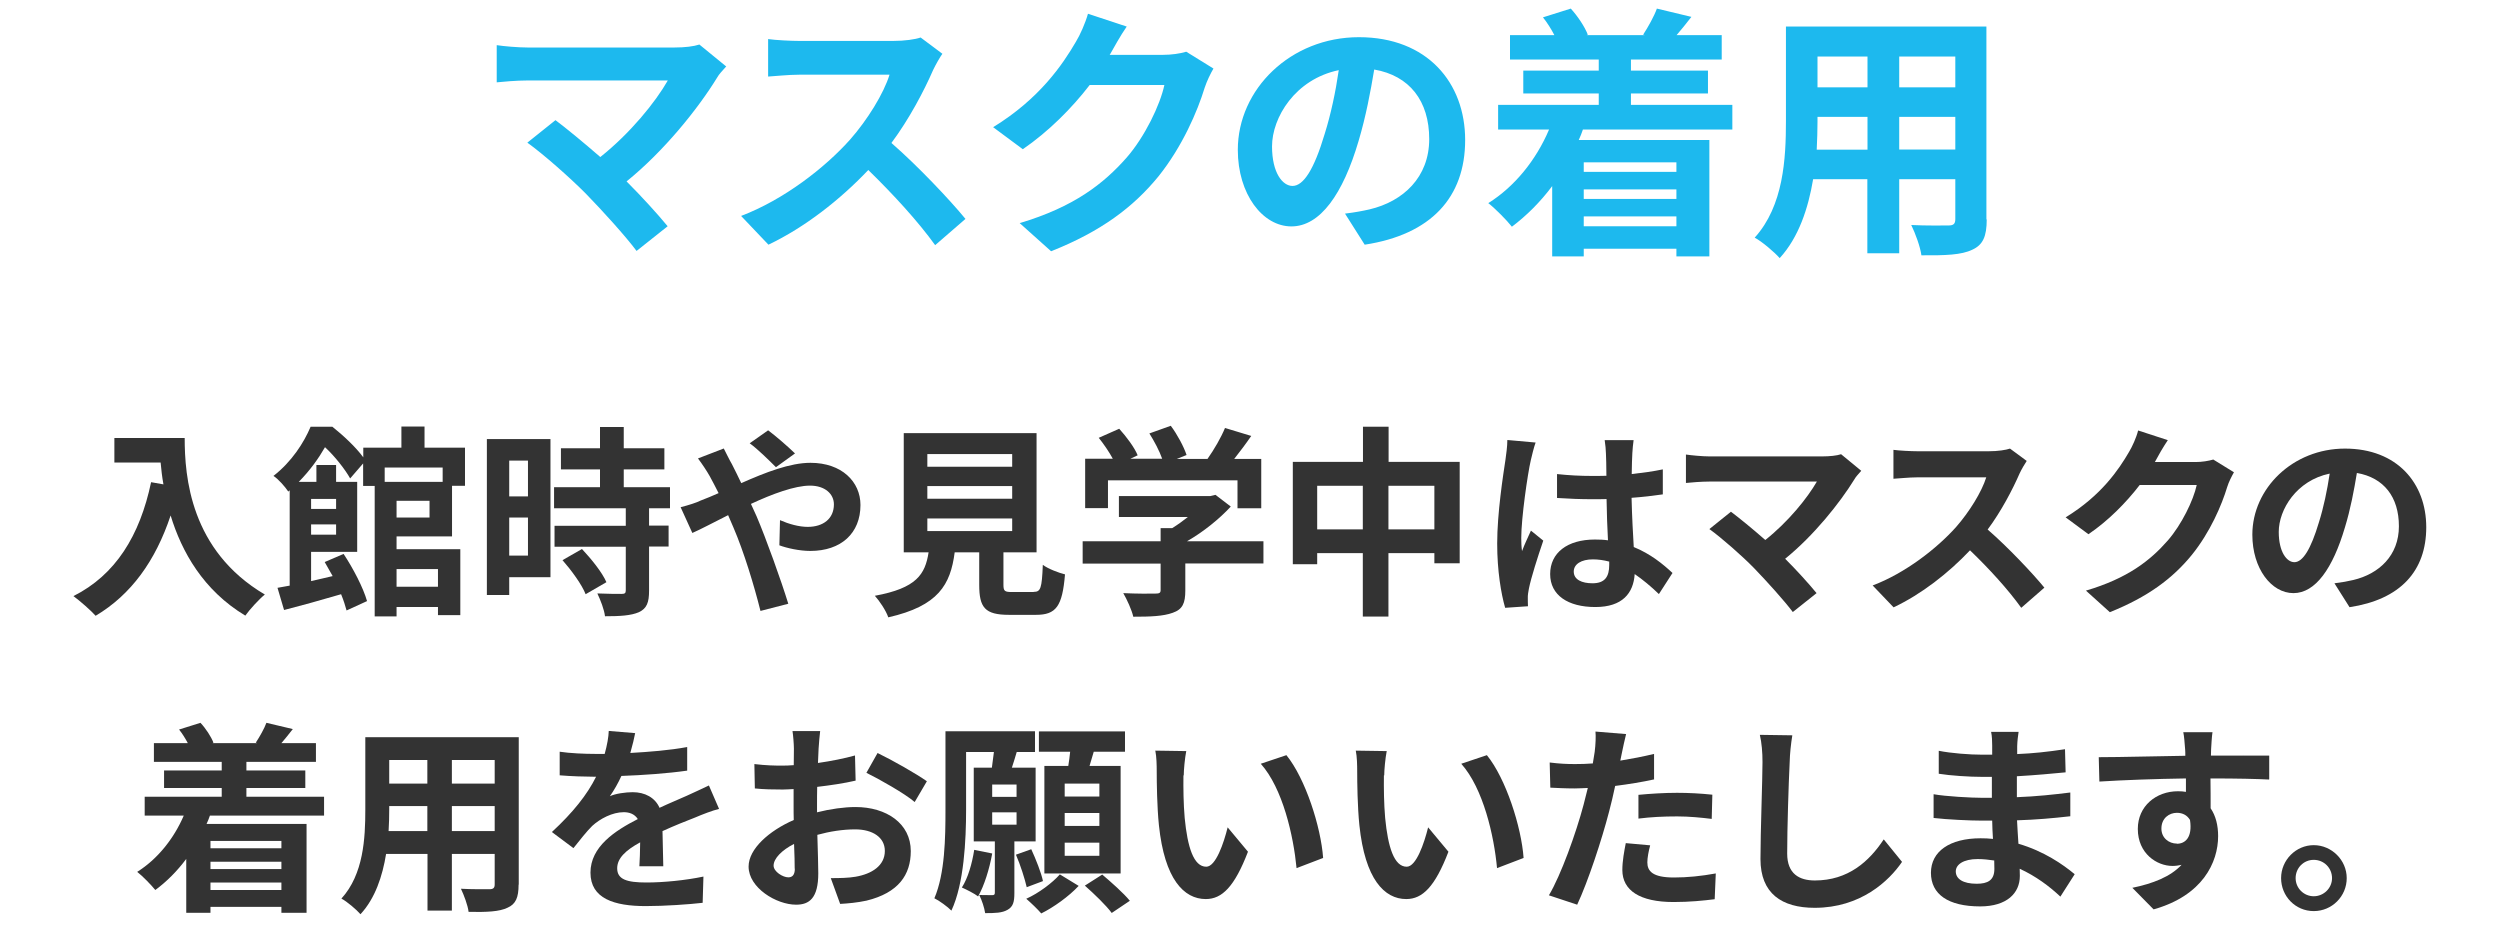 <?xml version="1.0" encoding="UTF-8"?>
<svg id="b" data-name="レイヤー 2" xmlns="http://www.w3.org/2000/svg" viewBox="0 0 160 60">
  <defs>
    <style>
      .d {
        fill: none;
      }

      .e {
        fill: #333;
      }

      .f {
        fill: #1db9ee;
      }
    </style>
  </defs>
  <g id="c" data-name="logo">
    <g>
      <rect class="d" width="160" height="60"/>
      <g>
        <path class="f" d="M46.48,4.25c-.24,.27-.46,.49-.58,.71-1.22,1.99-3.4,4.71-5.8,6.65,.97,.97,1.97,2.07,2.63,2.87l-1.99,1.58c-.71-.95-2.14-2.53-3.25-3.67-.99-1-2.72-2.53-3.74-3.26l1.8-1.44c.68,.51,1.8,1.43,2.87,2.36,1.92-1.53,3.52-3.5,4.32-4.9h-8.99c-.68,0-1.6,.08-1.96,.12V2.89c.44,.07,1.38,.15,1.96,.15h9.43c.65,0,1.22-.07,1.58-.19l1.7,1.39Z"/>
        <path class="f" d="M60.32,3.43c-.14,.19-.44,.71-.6,1.05-.58,1.33-1.53,3.14-2.67,4.67,1.68,1.46,3.74,3.64,4.74,4.86l-1.94,1.68c-1.1-1.53-2.69-3.26-4.28-4.81-1.8,1.9-4.06,3.67-6.39,4.78l-1.75-1.84c2.74-1.04,5.37-3.09,6.97-4.88,1.12-1.27,2.16-2.96,2.53-4.16h-5.76c-.71,0-1.65,.1-2.01,.12V2.5c.46,.07,1.5,.12,2.01,.12h5.98c.75,0,1.43-.1,1.77-.22l1.39,1.04Z"/>
        <path class="f" d="M77.66,4.39c-.19,.32-.42,.8-.56,1.22-.46,1.51-1.43,3.77-2.96,5.68-1.61,1.97-3.67,3.52-6.87,4.79l-2.01-1.8c3.48-1.04,5.37-2.52,6.85-4.2,1.16-1.33,2.14-3.37,2.41-4.64h-4.78c-1.14,1.48-2.62,2.97-4.28,4.11l-1.9-1.41c2.97-1.82,4.45-4.01,5.3-5.47,.26-.42,.61-1.21,.77-1.79l2.48,.82c-.41,.59-.83,1.36-1.04,1.73l-.05,.08h3.42c.53,0,1.09-.08,1.48-.2l1.73,1.07Z"/>
        <path class="f" d="M86.09,13.67c.65-.08,1.12-.17,1.56-.27,2.16-.51,3.82-2.06,3.82-4.5s-1.26-4.06-3.52-4.45c-.24,1.43-.53,2.99-1,4.57-1,3.4-2.46,5.47-4.3,5.47s-3.43-2.06-3.43-4.9c0-3.88,3.38-7.21,7.75-7.21s6.8,2.91,6.8,6.58-2.18,6.05-6.43,6.7l-1.26-1.99Zm-1.31-5.1c.39-1.24,.7-2.69,.9-4.08-2.79,.58-4.27,3.03-4.27,4.88,0,1.7,.68,2.53,1.31,2.53,.7,0,1.38-1.05,2.06-3.33Z"/>
        <path class="f" d="M101.31,8.28c-.08,.24-.17,.46-.27,.68h8.36v7.45h-2.11v-.49h-5.93v.49h-2.02v-4.5c-.76,1.02-1.65,1.9-2.58,2.6-.32-.41-1.07-1.17-1.51-1.51,1.68-1.05,3.06-2.75,3.89-4.71h-3.26v-1.58h6.44v-.73h-4.83v-1.46h4.83v-.71h-5.68v-1.56h2.84c-.2-.39-.46-.8-.73-1.14l1.78-.56c.44,.48,.9,1.17,1.09,1.67l-.08,.03h3.74l-.12-.03c.32-.49,.71-1.19,.88-1.67l2.21,.53c-.34,.44-.66,.83-.95,1.17h2.89v1.56h-5.81v.71h4.93v1.46h-4.93v.73h6.49v1.58h-9.55Zm.05,2.11v.61h5.93v-.61h-5.93Zm5.93,1.73h-5.93v.61h5.93v-.61Zm0,2.36v-.63h-5.93v.63h5.93Z"/>
        <path class="f" d="M127.15,14.04c0,1.09-.24,1.63-.92,1.94-.7,.34-1.73,.37-3.26,.36-.07-.54-.39-1.41-.65-1.94,.95,.05,2.07,.03,2.38,.03,.32,0,.44-.1,.44-.41v-2.55h-3.59v4.74h-2.04v-4.74h-3.47c-.31,1.85-.92,3.72-2.14,5.05-.32-.37-1.14-1.07-1.6-1.31,1.85-2.04,2-5.07,2-7.45V1.7h12.83V14.04Zm-7.63-4.47v-2.09h-3.2v.31c0,.54-.02,1.16-.05,1.79h3.25Zm-3.2-5.95v1.97h3.2v-1.97h-3.2Zm8.82,0h-3.59v1.97h3.59v-1.97Zm0,5.95v-2.09h-3.59v2.09h3.59Z"/>
      </g>
      <g>
        <path class="e" d="M11.82,28.03c0,2.46,.35,7.2,5.13,10.02-.34,.27-.97,.95-1.25,1.35-2.69-1.62-4.07-4.08-4.78-6.41-.97,2.91-2.53,5.07-4.8,6.42-.29-.33-1.01-.96-1.42-1.26,2.7-1.36,4.25-3.87,4.97-7.29l.79,.14c-.09-.49-.14-.96-.18-1.4h-2.96v-1.57h4.5Z"/>
        <path class="e" d="M25.38,34.34v.81h4.08v4.22h-1.43v-.52h-2.65v.6h-1.4v-8.35h-.74v-1.44l-.83,.96c-.31-.56-.98-1.42-1.61-2-.4,.7-.95,1.48-1.68,2.22h1.13v-1.08h1.26v1.08h1.35v4.48h-2.95v1.87c.44-.1,.91-.21,1.38-.32-.17-.31-.34-.61-.51-.9l1.21-.52c.62,.94,1.26,2.17,1.5,3.02l-1.31,.6c-.08-.3-.19-.65-.35-1.04-1.29,.38-2.6,.74-3.65,1.01l-.42-1.42c.23-.04,.49-.09,.78-.14v-6.1l-.09,.08c-.2-.3-.64-.81-.95-1,1.17-.91,1.95-2.13,2.38-3.15h1.39c.69,.55,1.51,1.31,1.98,1.96v-.62h2.44v-1.35h1.48v1.35h2.59v2.44h-.83v3.24h-3.54Zm-5.47-2.41v.64h1.6v-.64h-1.6Zm1.6,2.29v-.66h-1.6v.66h1.6Zm3.11-4.3v.92h3.71v-.92h-3.71Zm2.87,2.13h-2.11v1.07h2.11v-1.07Zm-2.11,4.37v1.13h2.65v-1.13h-2.65Z"/>
        <path class="e" d="M35.23,36.94h-2.64v1.14h-1.43v-9.98h4.07v8.84Zm-2.64-7.46v2.29h1.2v-2.29h-1.2Zm1.2,6.08v-2.44h-1.2v2.44h1.2Zm7.75-3.04v1.12h1.25v1.34h-1.25v2.83c0,.74-.14,1.13-.65,1.37-.51,.22-1.21,.26-2.17,.26-.05-.43-.29-1.04-.49-1.46,.62,.03,1.35,.03,1.55,.03,.21,0,.27-.05,.27-.23v-2.79h-4.56v-1.34h4.56v-1.12h-4.59v-1.35h2.94v-1.14h-2.5v-1.35h2.5v-1.36h1.52v1.36h2.6v1.35h-2.6v1.14h2.96v1.35h-1.34Zm-4.3,2.61c.6,.64,1.3,1.5,1.57,2.13l-1.33,.77c-.23-.6-.9-1.52-1.48-2.18l1.24-.71Z"/>
        <path class="e" d="M46.32,28.7c.12,.23,.38,.77,.52,1,.19,.38,.4,.79,.6,1.22,1.56-.69,3.12-1.3,4.43-1.3,2,0,3.2,1.21,3.2,2.7,0,1.81-1.24,2.94-3.21,2.94-.69,0-1.5-.18-1.98-.36l.04-1.61c.57,.25,1.22,.43,1.77,.43,.99,0,1.68-.52,1.68-1.44,0-.66-.56-1.2-1.53-1.2s-2.41,.53-3.78,1.17l.36,.79c.6,1.4,1.59,4.16,2.03,5.6l-1.78,.46c-.4-1.61-1.07-3.81-1.73-5.34l-.34-.79c-.92,.46-1.74,.9-2.29,1.14l-.75-1.65c.49-.12,1.07-.31,1.27-.42,.38-.14,.77-.31,1.16-.48-.2-.39-.38-.75-.57-1.09-.18-.32-.49-.79-.75-1.13l1.66-.64Zm3.34,1.2c-.46-.46-1.17-1.16-1.68-1.53l1.18-.83c.47,.35,1.26,1.03,1.72,1.48l-1.22,.88Z"/>
        <path class="e" d="M66.16,37.88c.44,0,.52-.22,.58-1.73,.33,.25,1.01,.51,1.42,.61-.17,2.05-.57,2.59-1.86,2.59h-1.72c-1.55,0-1.91-.47-1.91-1.92v-2.08h-1.57c-.27,2.07-1.04,3.43-4.25,4.16-.14-.42-.56-1.05-.86-1.38,2.67-.49,3.22-1.37,3.44-2.78h-1.59v-7.63h8.5v7.63h-2.12v2.07c0,.42,.08,.47,.57,.47h1.35Zm-6.81-8.01h5.43v-.81h-5.43v.81Zm0,2.05h5.43v-.81h-5.43v.81Zm0,2.07h5.43v-.81h-5.43v.81Z"/>
        <path class="e" d="M80.86,36.06h-5v1.73c0,.81-.17,1.21-.81,1.43-.61,.22-1.42,.25-2.52,.25-.1-.44-.4-1.09-.64-1.51,.83,.04,1.79,.04,2.05,.03,.27,0,.34-.05,.34-.23v-1.69h-4.99v-1.43h4.99v-.84h.74c.34-.21,.69-.46,1-.71h-4.41v-1.34h5.84l.34-.08,.98,.75c-.73,.79-1.74,1.61-2.8,2.22h4.89v1.43Zm-9.95-3.54h-1.46v-3.16h1.77c-.23-.43-.58-.94-.9-1.34l1.31-.58c.46,.51,.98,1.2,1.18,1.7l-.47,.22h2.04c-.18-.51-.51-1.13-.82-1.62l1.37-.49c.42,.56,.84,1.35,1.01,1.87l-.62,.25h1.96c.43-.61,.87-1.37,1.12-1.98l1.68,.51c-.35,.51-.73,1.01-1.09,1.47h1.73v3.16h-1.52v-1.79h-8.29v1.79Z"/>
        <path class="e" d="M93.42,29.56v6.49h-1.62v-.65h-2.94v4.06h-1.64v-4.06h-2.92v.71h-1.56v-6.55h4.49v-2.25h1.64v2.25h4.56Zm-6.2,4.32v-2.79h-2.92v2.79h2.92Zm4.58,0v-2.79h-2.94v2.79h2.94Z"/>
        <path class="e" d="M98.28,28.32c-.1,.26-.26,.91-.31,1.14-.2,.86-.61,3.69-.61,4.98,0,.26,.01,.57,.05,.83,.17-.46,.38-.88,.57-1.31l.79,.64c-.36,1.05-.78,2.37-.92,3.07-.04,.18-.08,.46-.07,.6,0,.13,0,.35,.01,.53l-1.46,.1c-.26-.9-.51-2.37-.51-4.11,0-1.95,.38-4.38,.53-5.37,.05-.36,.12-.86,.12-1.26l1.79,.16Zm7.9,9.71c-.53-.51-1.05-.94-1.56-1.29-.08,1.22-.78,2.11-2.52,2.11s-2.89-.75-2.89-2.11,1.1-2.21,2.86-2.21c.3,0,.58,.01,.84,.05-.04-.79-.08-1.73-.09-2.64-.31,.01-.62,.01-.92,.01-.75,0-1.48-.03-2.25-.08v-1.53c.74,.08,1.48,.12,2.25,.12,.3,0,.61,0,.91-.01-.01-.64-.01-1.16-.03-1.43,0-.2-.04-.58-.08-.85h1.85c-.04,.25-.06,.56-.08,.83-.01,.29-.04,.77-.04,1.34,.7-.08,1.38-.17,1.99-.3v1.6c-.62,.09-1.3,.17-2,.22,.03,1.25,.09,2.28,.14,3.15,1.08,.44,1.88,1.1,2.48,1.66l-.87,1.35Zm-3.2-2.09c-.34-.09-.69-.14-1.04-.14-.73,0-1.22,.3-1.22,.78,0,.52,.52,.75,1.2,.75,.79,0,1.07-.42,1.07-1.17v-.22Z"/>
        <path class="e" d="M119.12,30.13c-.18,.21-.35,.38-.44,.55-.94,1.52-2.6,3.6-4.43,5.08,.74,.74,1.51,1.59,2.01,2.2l-1.52,1.21c-.55-.73-1.64-1.94-2.48-2.81-.75-.77-2.08-1.94-2.86-2.5l1.38-1.11c.52,.39,1.38,1.09,2.2,1.81,1.47-1.17,2.69-2.68,3.3-3.74h-6.88c-.52,0-1.22,.06-1.5,.09v-1.82c.34,.05,1.05,.12,1.5,.12h7.22c.49,0,.94-.05,1.21-.14l1.3,1.07Z"/>
        <path class="e" d="M129.71,29.5c-.1,.14-.34,.55-.46,.81-.44,1.01-1.17,2.41-2.04,3.58,1.29,1.12,2.86,2.78,3.63,3.72l-1.48,1.29c-.84-1.17-2.05-2.5-3.28-3.68-1.38,1.46-3.11,2.81-4.89,3.65l-1.34-1.4c2.09-.79,4.11-2.37,5.33-3.73,.86-.98,1.65-2.26,1.94-3.19h-4.41c-.55,0-1.26,.08-1.53,.09v-1.85c.35,.05,1.14,.09,1.53,.09h4.58c.57,0,1.09-.08,1.35-.17l1.07,.79Z"/>
        <path class="e" d="M142.97,30.23c-.14,.25-.33,.61-.43,.94-.35,1.16-1.09,2.89-2.26,4.34-1.23,1.51-2.81,2.69-5.25,3.67l-1.53-1.38c2.67-.79,4.11-1.92,5.24-3.21,.88-1.01,1.64-2.57,1.85-3.55h-3.65c-.87,1.13-2,2.28-3.28,3.15l-1.46-1.08c2.28-1.39,3.41-3.07,4.06-4.19,.2-.33,.47-.92,.58-1.37l1.9,.62c-.31,.46-.64,1.04-.79,1.33l-.04,.07h2.61c.4,0,.83-.07,1.13-.16l1.33,.82Z"/>
        <path class="e" d="M149.41,37.33c.49-.06,.86-.13,1.2-.21,1.65-.39,2.92-1.57,2.92-3.44s-.96-3.11-2.69-3.41c-.18,1.09-.4,2.29-.77,3.5-.77,2.6-1.88,4.19-3.29,4.19s-2.63-1.57-2.63-3.74c0-2.96,2.59-5.51,5.93-5.51s5.2,2.22,5.2,5.03-1.66,4.63-4.91,5.12l-.96-1.52Zm-1-3.9c.3-.95,.53-2.05,.69-3.12-2.13,.44-3.26,2.31-3.26,3.73,0,1.3,.52,1.94,1,1.94,.53,0,1.05-.81,1.57-2.55Z"/>
        <path class="e" d="M13.43,52.21c-.06,.18-.13,.35-.21,.52h6.4v5.69h-1.61v-.38h-4.54v.38h-1.55v-3.45c-.58,.78-1.26,1.46-1.98,1.99-.25-.31-.82-.9-1.16-1.16,1.29-.81,2.34-2.11,2.98-3.6h-2.5v-1.21h4.93v-.56h-3.69v-1.12h3.69v-.55h-4.34v-1.2h2.17c-.16-.3-.35-.61-.56-.87l1.37-.43c.34,.36,.69,.9,.83,1.27l-.06,.03h2.86l-.09-.03c.25-.38,.55-.91,.68-1.27l1.69,.4c-.26,.34-.51,.64-.73,.9h2.21v1.2h-4.45v.55h3.77v1.12h-3.77v.56h4.97v1.21h-7.31Zm.04,1.61v.47h4.54v-.47h-4.54Zm4.54,1.33h-4.54v.47h4.54v-.47Zm0,1.81v-.48h-4.54v.48h4.54Z"/>
        <path class="e" d="M33.19,56.61c0,.83-.18,1.25-.7,1.48-.53,.26-1.33,.29-2.5,.27-.05-.42-.3-1.08-.49-1.48,.73,.04,1.59,.03,1.82,.03,.25,0,.34-.08,.34-.31v-1.95h-2.74v3.63h-1.56v-3.63h-2.65c-.23,1.42-.7,2.85-1.64,3.86-.25-.29-.87-.82-1.22-1,1.42-1.56,1.53-3.87,1.53-5.69v-4.64h9.82v9.44Zm-5.84-3.42v-1.6h-2.44v.23c0,.42-.01,.88-.04,1.37h2.48Zm-2.44-4.55v1.51h2.44v-1.51h-2.44Zm6.75,0h-2.74v1.51h2.74v-1.51Zm0,4.55v-1.6h-2.74v1.6h2.74Z"/>
        <path class="e" d="M40.92,55.44c.03-.38,.04-.97,.05-1.53-.95,.52-1.47,1.03-1.47,1.66,0,.71,.61,.91,1.87,.91,1.09,0,2.52-.14,3.65-.38l-.05,1.68c-.86,.1-2.43,.21-3.64,.21-2.02,0-3.54-.48-3.54-2.14s1.56-2.68,3.03-3.43c-.21-.33-.55-.44-.9-.44-.73,0-1.52,.42-2.02,.88-.39,.39-.75,.86-1.2,1.42l-1.38-1.03c1.35-1.25,2.26-2.39,2.83-3.54h-.16c-.52,0-1.47-.03-2.17-.09v-1.51c.65,.1,1.61,.14,2.26,.14h.62c.16-.58,.25-1.1,.26-1.47l1.69,.14c-.06,.31-.16,.75-.31,1.27,1.21-.07,2.51-.17,3.64-.38v1.51c-1.25,.18-2.83,.29-4.21,.34-.21,.46-.47,.92-.74,1.3,.34-.17,1.03-.26,1.46-.26,.78,0,1.43,.34,1.72,1,.66-.31,1.21-.53,1.74-.77,.49-.22,.95-.44,1.42-.66l.65,1.5c-.42,.1-1.09,.36-1.53,.55-.57,.22-1.3,.51-2.09,.87,.01,.71,.04,1.66,.05,2.25h-1.55Z"/>
        <path class="e" d="M52.28,51.99c.87-.22,1.76-.34,2.47-.34,1.98,0,3.54,1.05,3.54,2.82,0,1.52-.79,2.67-2.83,3.17-.6,.13-1.18,.18-1.69,.21l-.6-1.65c.58,0,1.13-.01,1.59-.09,1.04-.18,1.87-.71,1.87-1.65,0-.87-.78-1.38-1.9-1.38-.79,0-1.62,.13-2.42,.35,.03,1.03,.06,2.01,.06,2.46,0,1.6-.58,2.01-1.42,2.01-1.26,0-3.04-1.08-3.04-2.44,0-1.13,1.31-2.29,2.89-2.98-.01-.3-.01-.6-.01-.9v-1.08c-.25,.01-.48,.03-.69,.03-.59,0-1.24-.01-1.79-.07l-.03-1.56c.75,.09,1.31,.1,1.78,.1,.23,0,.48-.01,.74-.03,.01-.46,.01-.83,.01-1.05,0-.27-.05-.9-.09-1.13h1.77c-.03,.23-.08,.79-.1,1.12-.01,.29-.03,.6-.04,.92,.84-.12,1.69-.29,2.37-.48l.04,1.61c-.73,.17-1.61,.3-2.46,.4-.01,.39-.01,.78-.01,1.16v.46Zm-1.42,3.61c0-.33-.01-.91-.04-1.59-.79,.4-1.31,.94-1.31,1.39,0,.39,.6,.75,.94,.75,.23,0,.42-.12,.42-.56Zm5.3-7.41c.99,.48,2.48,1.33,3.16,1.81l-.78,1.33c-.61-.53-2.29-1.48-3.09-1.87l.71-1.26Z"/>
        <path class="e" d="M64.92,53.86v3.3c0,.56-.08,.87-.44,1.07-.35,.2-.79,.21-1.43,.21-.05-.34-.21-.83-.38-1.16,.35,.01,.71,.01,.83,.01,.13,0,.17-.04,.17-.16v-3.28h-1.35v-4.72h1.16c.04-.32,.09-.68,.13-1h-1.78v3.69c0,1.95-.13,4.73-.94,6.46-.22-.23-.79-.65-1.09-.79,.68-1.59,.71-3.89,.71-5.66v-5.03h5.73v1.33h-1.17c-.1,.35-.21,.69-.31,1h1.52v4.72h-1.37Zm-1.42,.77c-.18,1-.51,2.05-.9,2.74-.23-.18-.75-.44-1.04-.57,.39-.61,.65-1.52,.79-2.41l1.14,.23Zm1.56-4.42h-1.56v.79h1.56v-.79Zm-1.56,2.57h1.56v-.79h-1.56v.79Zm2.21,4c-.12-.52-.4-1.42-.69-2.08l.98-.35c.3,.65,.64,1.51,.75,2.04l-1.04,.39Zm3.32-.08c-.61,.66-1.6,1.37-2.39,1.76-.23-.27-.66-.68-.96-.94,.79-.35,1.69-1.03,2.15-1.56l1.21,.74Zm-.66-7.68c.05-.3,.09-.61,.12-.91h-2v-1.3h5.51v1.3h-2c-.09,.31-.18,.62-.27,.91h1.99v6.88h-4.88v-6.88h1.53Zm1.99,1.13h-2.22v.83h2.22v-.83Zm0,1.88h-2.22v.83h2.22v-.83Zm0,1.9h-2.22v.84h2.22v-.84Zm.18,2.04c.58,.49,1.38,1.2,1.77,1.68l-1.16,.78c-.35-.48-1.12-1.22-1.72-1.75l1.1-.7Z"/>
        <path class="e" d="M75.74,49.62c-.01,.83,0,1.81,.08,2.73,.18,1.86,.57,3.12,1.38,3.12,.61,0,1.12-1.51,1.37-2.52l1.3,1.56c-.86,2.24-1.66,3.03-2.7,3.03-1.4,0-2.64-1.27-3-4.73-.12-1.18-.14-2.68-.14-3.47,0-.36-.01-.91-.09-1.3l1.98,.03c-.09,.45-.16,1.21-.16,1.56Zm8.94,5.29l-1.7,.65c-.2-2.07-.88-5.1-2.29-6.68l1.64-.55c1.22,1.5,2.21,4.6,2.35,6.58Z"/>
        <path class="e" d="M88.57,49.62c-.01,.83,0,1.81,.08,2.73,.18,1.86,.57,3.12,1.38,3.12,.61,0,1.12-1.51,1.37-2.52l1.3,1.56c-.86,2.24-1.66,3.03-2.7,3.03-1.4,0-2.64-1.27-3-4.73-.12-1.18-.14-2.68-.14-3.47,0-.36-.01-.91-.09-1.3l1.98,.03c-.09,.45-.16,1.21-.16,1.56Zm8.94,5.29l-1.7,.65c-.19-2.07-.88-5.1-2.29-6.68l1.64-.55c1.22,1.5,2.21,4.6,2.35,6.58Z"/>
        <path class="e" d="M105.87,49.88c-.77,.17-1.64,.31-2.5,.42-.12,.56-.25,1.13-.39,1.65-.47,1.81-1.34,4.45-2.04,5.95l-1.81-.6c.77-1.29,1.74-3.99,2.22-5.8,.09-.34,.18-.7,.27-1.07-.3,.01-.58,.03-.84,.03-.62,0-1.11-.03-1.56-.05l-.04-1.61c.66,.08,1.09,.1,1.62,.1,.38,0,.75-.01,1.14-.04,.05-.29,.09-.53,.12-.74,.06-.48,.08-1,.05-1.3l1.96,.16c-.09,.35-.21,.92-.27,1.21l-.1,.49c.73-.12,1.46-.26,2.16-.43v1.62Zm-.26,4.23c-.1,.36-.18,.79-.18,1.08,0,.56,.33,.97,1.7,.97,.86,0,1.75-.09,2.68-.26l-.07,1.65c-.73,.09-1.6,.18-2.63,.18-2.17,0-3.28-.75-3.28-2.05,0-.58,.12-1.21,.22-1.72l1.55,.14Zm-.75-3.24c.71-.07,1.64-.13,2.47-.13,.73,0,1.51,.04,2.26,.12l-.04,1.55c-.64-.08-1.43-.16-2.21-.16-.9,0-1.68,.04-2.48,.14v-1.52Z"/>
        <path class="e" d="M114.71,47.05c-.09,.55-.16,1.2-.17,1.72-.07,1.38-.16,4.26-.16,5.86,0,1.3,.78,1.72,1.77,1.72,2.13,0,3.48-1.22,4.41-2.63l1.17,1.44c-.83,1.22-2.65,2.94-5.59,2.94-2.11,0-3.47-.92-3.47-3.12,0-1.73,.13-5.11,.13-6.21,0-.61-.05-1.23-.17-1.74l2.08,.03Z"/>
        <path class="e" d="M131.86,57.38c-.69-.65-1.57-1.31-2.6-1.78,.01,.17,.01,.33,.01,.46,0,1.1-.83,1.95-2.54,1.95-2.05,0-3.15-.78-3.15-2.15s1.2-2.21,3.18-2.21c.27,0,.53,.01,.79,.04-.03-.39-.04-.79-.05-1.17h-.66c-.75,0-2.24-.07-3.09-.17v-1.52c.75,.14,2.43,.23,3.12,.23h.61v-1.34h-.61c-.82,0-2.05-.08-2.79-.2v-1.47c.79,.16,1.99,.25,2.78,.25h.64v-.58c0-.23-.01-.64-.07-.88h1.76c-.04,.26-.08,.58-.09,.91v.51c.99-.04,1.94-.14,3.06-.31l.04,1.48c-.85,.08-1.89,.18-3.12,.25v1.34c1.29-.05,2.37-.17,3.42-.3v1.52c-1.16,.13-2.16,.22-3.41,.26,.03,.48,.05,1,.09,1.5,1.62,.47,2.86,1.33,3.6,1.95l-.92,1.44Zm-4.24-2.31c-.34-.05-.69-.09-1.05-.09-.91,0-1.4,.35-1.4,.79,0,.48,.46,.79,1.34,.79,.69,0,1.13-.21,1.13-.95,0-.14,0-.33-.01-.55Z"/>
        <path class="e" d="M145.2,49.89c-.78-.04-1.99-.07-3.73-.07,.01,.65,.01,1.35,.01,1.91,.33,.48,.48,1.1,.48,1.78,0,1.68-.99,3.81-4.13,4.69l-1.36-1.38c1.3-.27,2.43-.7,3.15-1.47-.18,.04-.38,.07-.58,.07-1,0-2.22-.79-2.22-2.37,0-1.46,1.17-2.41,2.57-2.41,.18,0,.35,.01,.51,.04v-.86c-1.96,.03-3.95,.1-5.54,.2l-.04-1.56c1.47,0,3.81-.07,5.54-.09,0-.16,0-.3-.01-.39-.03-.42-.07-.91-.12-1.12h1.87c-.04,.21-.08,.9-.09,1.11,0,.1-.01,.23-.01,.39,1.3,0,3.06-.01,3.73,0v1.52Zm-5.88,4.11c.53,0,1.01-.4,.84-1.52-.18-.31-.48-.46-.84-.46-.49,0-.99,.34-.99,1.01,0,.6,.48,.96,.99,.96Z"/>
        <path class="e" d="M150.19,56.2c0,1.16-.94,2.11-2.11,2.11s-2.09-.95-2.09-2.11,.95-2.11,2.09-2.11,2.11,.95,2.11,2.11Zm-.94,0c0-.65-.52-1.17-1.17-1.17s-1.16,.52-1.16,1.17,.53,1.16,1.16,1.16,1.17-.51,1.17-1.16Z"/>
      </g>
    </g>
  </g>
</svg>